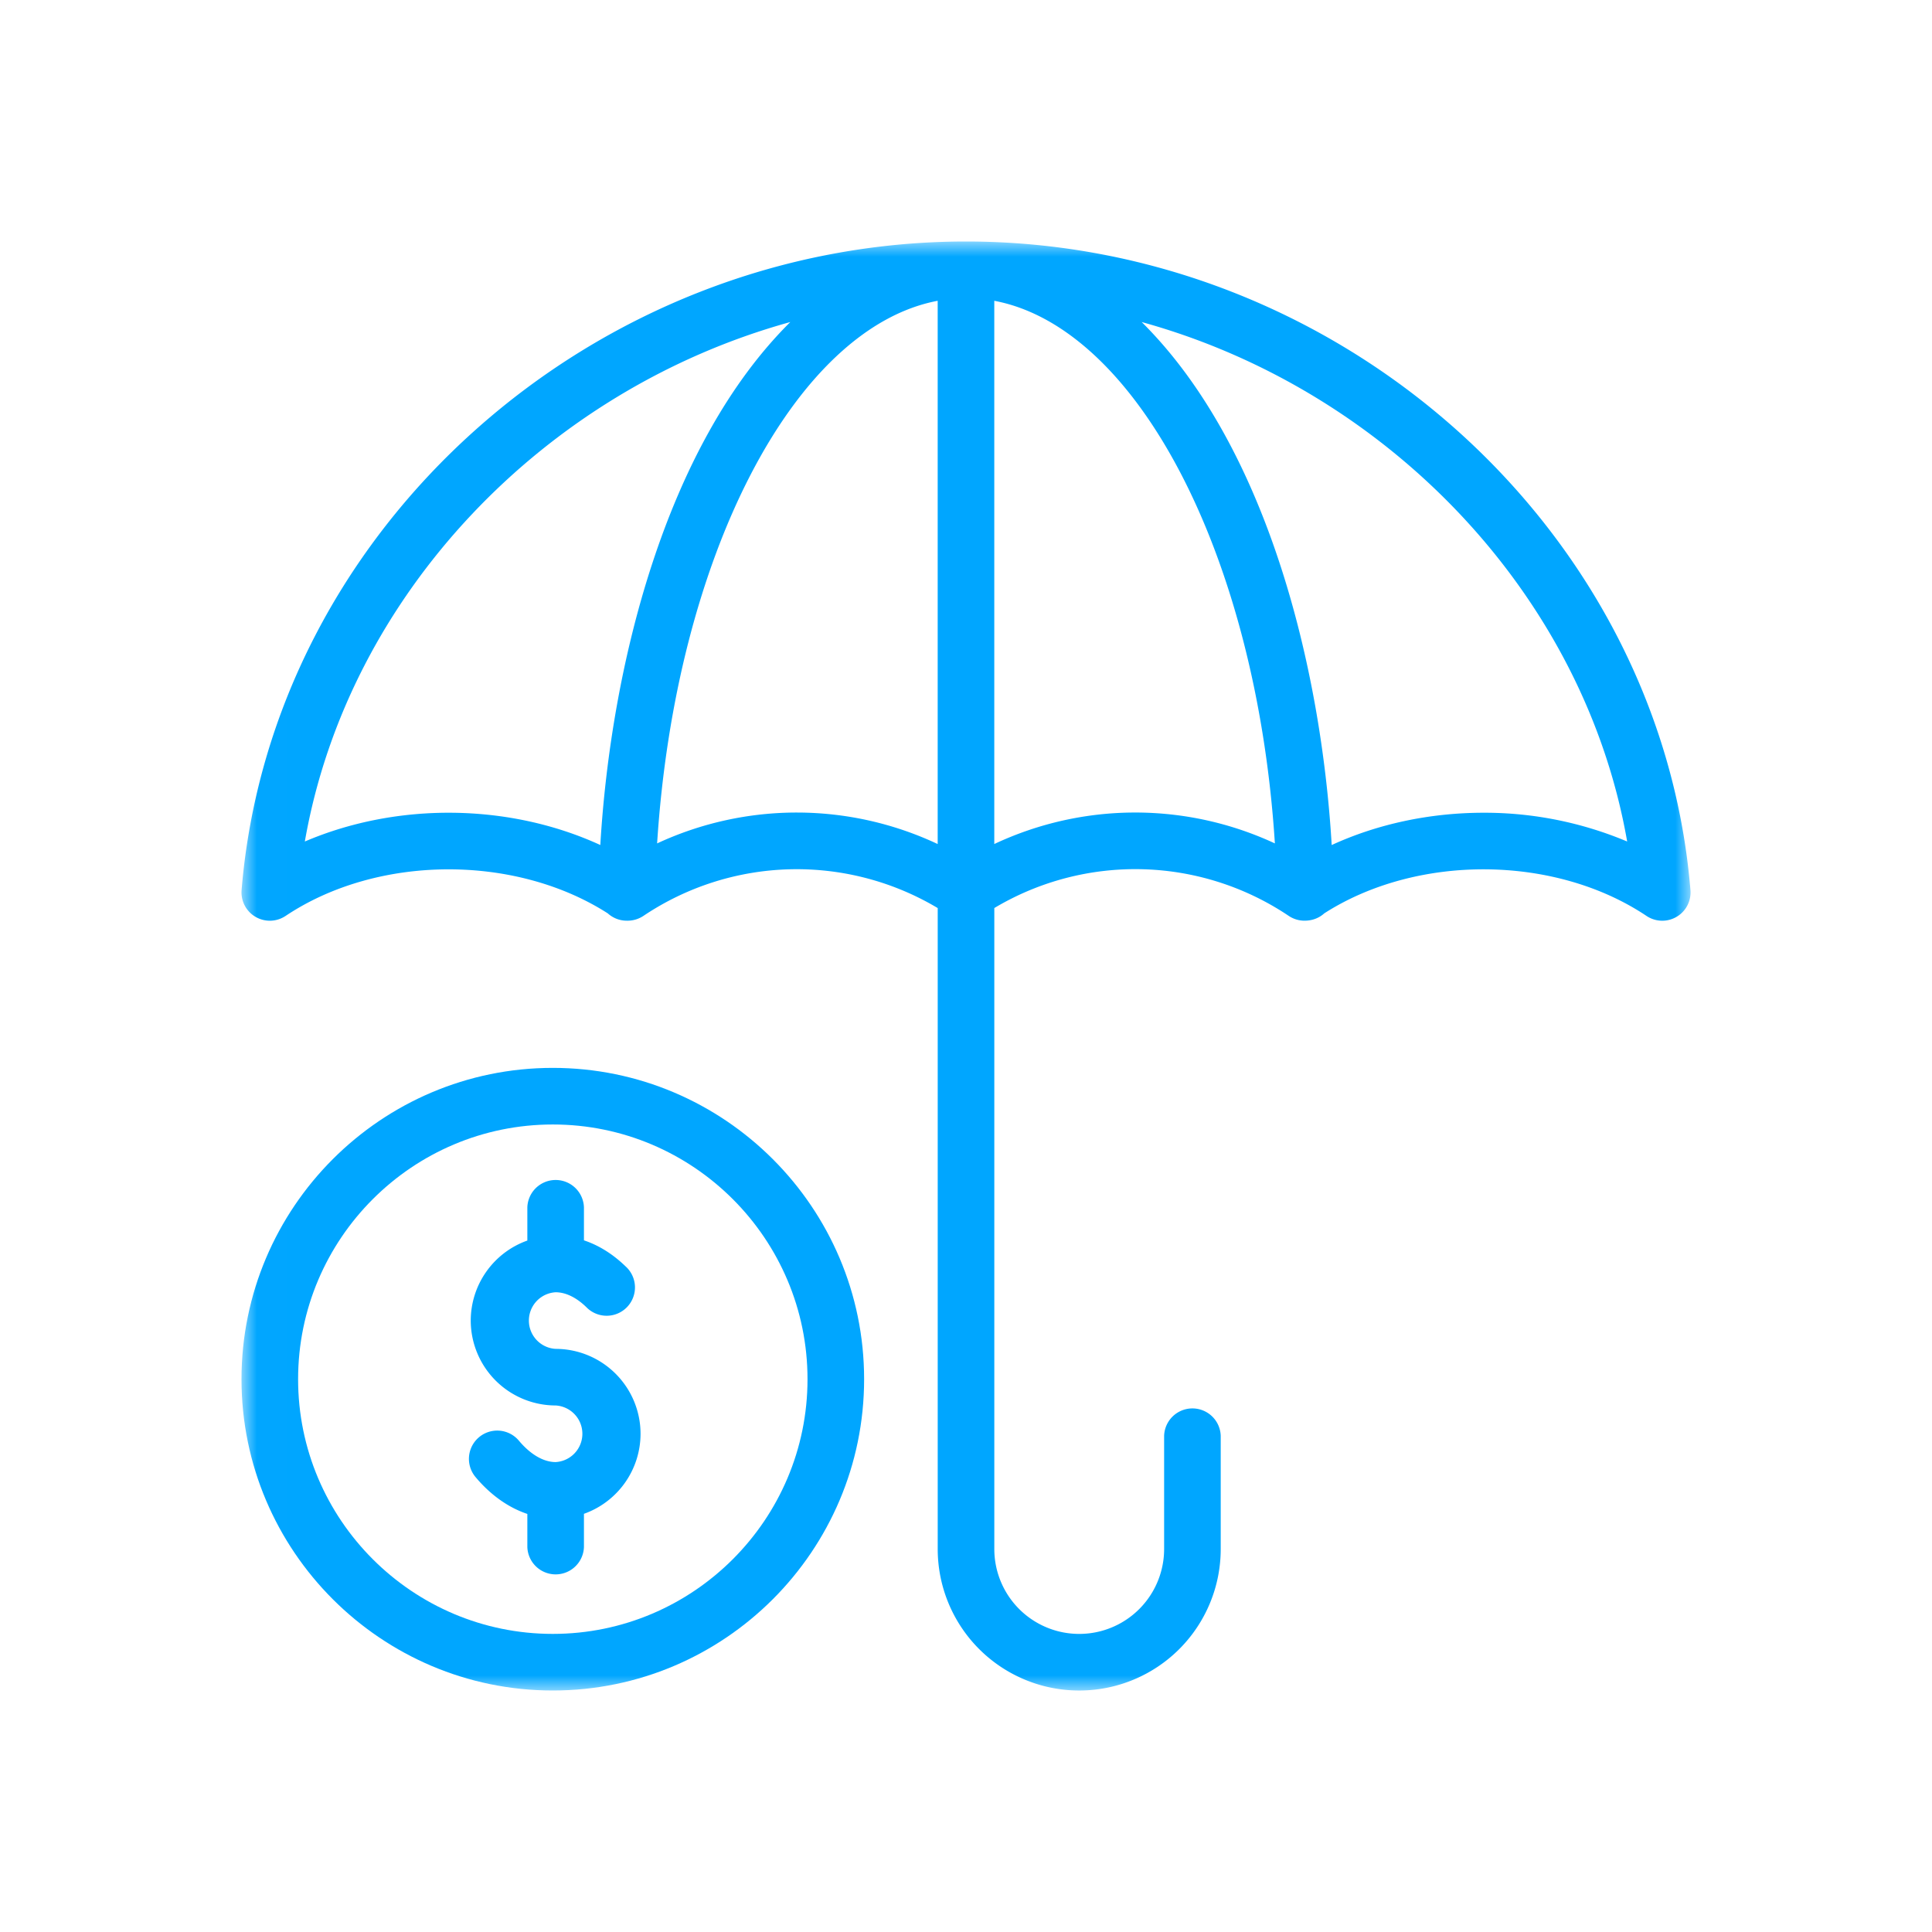 <svg xmlns="http://www.w3.org/2000/svg" xmlns:xlink="http://www.w3.org/1999/xlink" width="64" height="64" viewBox="0 0 64 64">
    <defs>
        <path id="a" d="M0 0h64v63.997H0z"/>
        <path id="c" d="M.006 0H48v48H.006z"/>
    </defs>
    <g fill="none" fill-rule="evenodd">
        <mask id="b" fill="#fff">
            <use xlink:href="#a"/>
        </mask>
        <g mask="url(#b)">
            <g transform="translate(8 8)">
                <mask id="d" fill="#fff">
                    <use xlink:href="#c"/>
                </mask>
                <path fill="#00A6FF" d="M18.18 2.668c-4.148 4.112-5.946 11.436-6.294 17.324-3.027-1.39-6.74-1.42-9.788-.116C3.53 11.684 10.048 4.913 18.18 2.668zm27.722 17.208a12.174 12.174 0 0 0-4.746-.953c-1.794 0-3.528.374-5.042 1.07-.347-5.888-2.146-13.214-6.294-17.325 8.132 2.245 14.651 9.016 16.082 17.208zm-20.965.084V11h-1.875v8.96a10.971 10.971 0 0 0-9.294-.021c.606-9.482 4.545-17.08 9.294-17.975V11h1.875V1.964c4.75.894 8.69 8.493 9.295 17.975a10.97 10.97 0 0 0-9.294.02zM1.46 22.342c3.033-2.03 7.596-2.058 10.674-.085.166.15.386.242.627.242a.948.948 0 0 0 .55-.157 9.113 9.113 0 0 1 9.752-.261v21.232a4.686 4.686 0 1 0 9.375 0v-3.75a.938.938 0 0 0-1.875 0v3.75a2.812 2.812 0 1 1-5.625 0V22.08a9.112 9.112 0 0 1 9.753.26c.158.106.34.159.521.159.27 0 .49-.093.656-.243 3.078-1.973 7.641-1.944 10.674.085a.937.937 0 0 0 1.456-.857C47.007 9.49 36.335 0 24 0 11.672 0 .993 9.482.003 21.485a.938.938 0 0 0 1.456.857z" mask="url(#d)"/>
                <path fill="#00A6FF" d="M10.406 40.433c-.4 0-.833-.251-1.217-.709a.937.937 0 1 0-1.435 1.207c.5.596 1.09 1.011 1.715 1.22v1.095a.938.938 0 0 0 1.875 0v-1.099a2.817 2.817 0 0 0 1.875-2.651 2.816 2.816 0 0 0-2.813-2.813.939.939 0 0 1 0-1.875c.332 0 .683.17 1.014.49a.938.938 0 1 0 1.304-1.347c-.476-.46-.952-.72-1.38-.863v-1.092a.938.938 0 0 0-1.875 0v1.099a2.817 2.817 0 0 0-1.875 2.65 2.816 2.816 0 0 0 2.812 2.813.939.939 0 0 1 0 1.875" mask="url(#d)"/>
                <path fill="#00A6FF" d="M10.313 29.25c4.652 0 8.437 3.785 8.437 8.438 0 4.652-3.785 8.437-8.438 8.437-4.652 0-8.437-3.785-8.437-8.438 0-4.652 3.785-8.437 8.438-8.437zm0 18.75c5.686 0 10.312-4.626 10.312-10.313 0-5.686-4.626-10.312-10.313-10.312C4.627 27.375 0 32.001 0 37.688 0 43.373 4.626 48 10.313 48z" mask="url(#d)"/>
            </g>
        </g>
    </g>
</svg>
